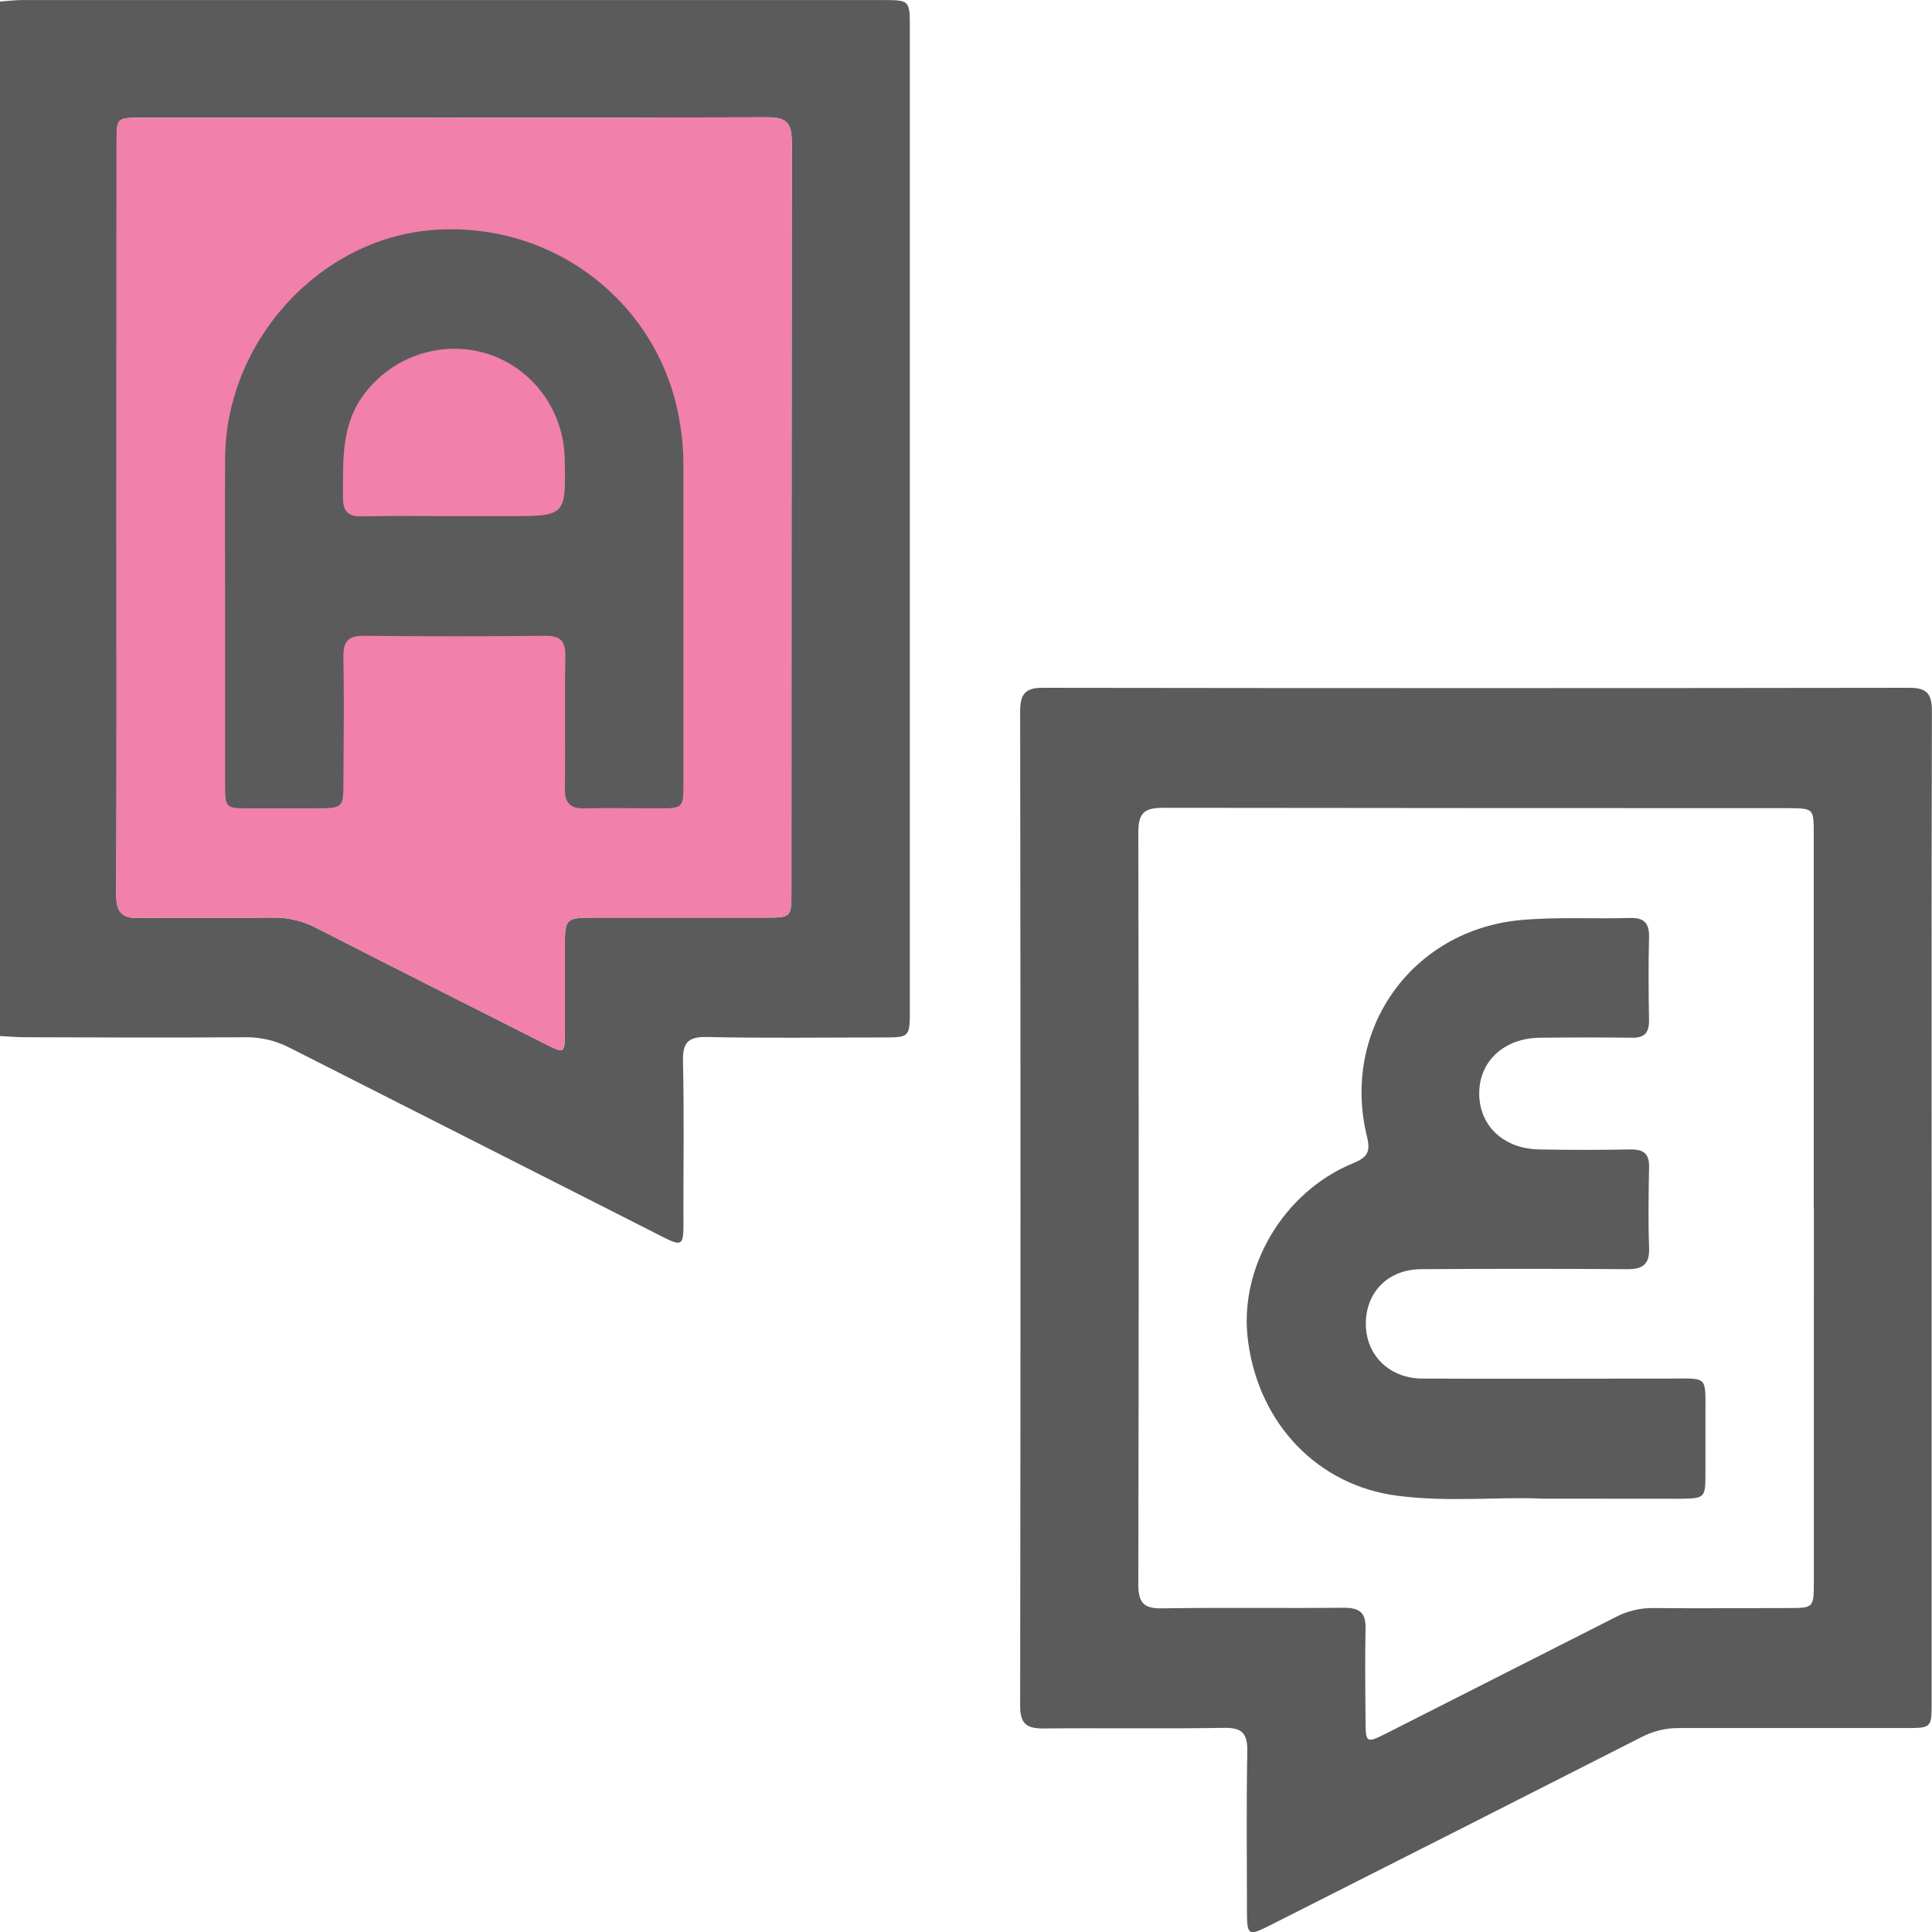 <svg width="512" height="512" viewBox="0 0 512 512" fill="none" xmlns="http://www.w3.org/2000/svg">
<g clip-path="url(#clip0_472_1367)">
<g clip-path="url(#clip1_472_1367)">
<path d="M0.002 0.404C1.977 0.269 4.006 0.012 5.955 0.012C81.852 0.012 157.757 0.012 233.671 0.012C241.092 0.012 241.119 0.012 241.119 7.446V267.379C241.119 274.921 241.119 274.935 233.791 274.935C218.307 274.935 202.824 275.164 187.354 274.813C182.121 274.705 180.88 276.489 181 281.477C181.307 294.439 181.107 307.428 181.107 320.404C181.107 331.406 181.894 330.946 171.923 325.905C140.226 309.847 108.525 293.776 76.819 277.692C73.132 275.771 69.032 274.805 64.886 274.881C45.412 275.016 25.937 274.948 6.462 274.881C4.313 274.881 2.151 274.664 0.002 274.556V0.404ZM30.876 136.459C30.876 169.994 30.942 203.541 30.809 237.089C30.809 241.617 32.144 243.387 36.829 243.293C48.642 243.05 60.468 243.293 72.281 243.171C76.27 243.093 80.215 244.022 83.76 245.874C103.956 256.215 124.231 266.419 144.48 276.651C149.646 279.26 149.672 279.246 149.686 273.205C149.686 265.96 149.686 258.715 149.686 251.457C149.686 243.198 149.686 243.185 158.108 243.171H203.064C209.631 243.171 209.738 243.009 209.738 236.413C209.738 170.174 209.769 103.944 209.831 37.722C209.831 32.681 208.497 31.072 203.371 31.086C148.111 31.262 92.85 31.194 37.576 31.194C30.902 31.194 30.902 31.194 30.902 37.885C30.885 70.729 30.876 103.588 30.876 136.459Z" fill="#5B5B5C"/>
<path d="M30.876 136.459C30.876 169.994 30.942 203.541 30.809 237.089C30.809 241.617 32.144 243.387 36.829 243.293C48.642 243.05 60.468 243.293 72.281 243.171C76.27 243.093 80.215 244.022 83.76 245.874C103.956 256.215 124.231 266.419 144.48 276.651C149.646 279.26 149.672 279.246 149.686 273.205V251.457C149.686 243.198 149.686 243.185 158.108 243.171H203.064C209.631 243.171 209.738 243.009 209.738 236.413C209.738 170.174 209.769 103.944 209.831 37.722C209.831 32.681 208.497 31.072 203.371 31.086C148.111 31.262 92.85 31.194 37.576 31.194C30.902 31.194 30.902 31.194 30.902 37.885C30.885 70.729 30.876 103.588 30.876 136.459Z" fill="#F180AB"/>
<path d="M511.907 319.992V450.992C511.907 457.926 511.907 457.953 504.94 457.953C484.918 457.953 464.976 457.953 444.994 457.953C441.508 457.923 438.067 458.754 434.97 460.373C402.258 477.007 369.511 493.6 336.729 510.153C330.749 513.181 330.469 513.019 330.455 506.274C330.455 492.271 330.282 478.282 330.549 464.292C330.629 459.535 329.361 457.805 324.422 457.899C308.405 458.17 292.454 457.899 276.476 458.061C272.071 458.061 270.35 456.872 270.35 452.074C270.474 364.244 270.474 276.388 270.35 188.504C270.35 183.949 271.684 182.273 276.276 182.273C352.867 182.382 429.453 182.382 506.034 182.273C510.626 182.273 511.987 183.868 511.974 188.45C511.854 232.324 511.907 276.158 511.907 319.992ZM480.66 320.14C480.66 287.097 480.66 254.054 480.66 221.011C480.66 214.253 480.66 214.253 474.052 214.172C418.792 214.172 363.523 214.14 308.244 214.077C303.292 214.077 301.651 215.429 301.664 220.592C301.806 286.994 301.806 353.409 301.664 419.837C301.664 424.622 302.999 426.311 307.884 426.23C324.022 425.974 340.173 426.23 356.324 426.082C360.408 426.082 361.997 427.501 361.89 431.664C361.703 439.774 361.823 447.884 361.89 455.993C361.89 461.914 362.103 462.035 367.376 459.372C387.62 449.127 407.86 438.864 428.095 428.582C431.19 426.939 434.64 426.102 438.133 426.149C450.146 426.271 462.159 426.149 474.092 426.149C480.58 426.149 480.686 426.041 480.686 419.269C480.695 386.217 480.7 353.174 480.7 320.14H480.66Z" fill="#5B5B5C"/>
<path d="M59.655 163.316C59.655 149.326 59.575 135.337 59.655 121.415C59.855 90.476 84.602 63.295 114.648 60.956C146.763 58.442 175.114 80.555 180.16 111.994C180.756 115.477 181.073 119.002 181.108 122.537C181.108 150.858 181.108 179.166 181.108 207.46C181.108 214.137 181.041 214.218 174.434 214.218C167.826 214.218 161.459 214.056 154.972 214.218C151.048 214.34 149.633 212.745 149.713 208.879C149.847 197.255 149.62 185.618 149.82 173.994C149.9 169.79 148.485 168.438 144.334 168.493C128.37 168.664 112.397 168.664 96.415 168.493C92.21 168.493 90.942 170.02 91.009 174.102C91.196 185.226 91.089 196.336 91.009 207.46C91.009 213.989 90.809 214.137 84.188 214.218H66.222C59.708 214.218 59.655 214.218 59.655 207.339C59.646 192.642 59.646 177.967 59.655 163.316ZM120.308 136.783H134.764C150.007 136.783 150.007 136.783 149.647 121.307C149.488 115.21 147.482 109.31 143.9 104.407C140.319 99.504 135.335 95.834 129.625 93.896C123.815 91.998 117.571 91.941 111.728 93.73C105.885 95.52 100.72 99.072 96.922 103.911C90.248 112.318 90.956 122.064 90.889 131.823C90.889 135.499 92.224 136.918 95.841 136.837C104.05 136.648 112.192 136.783 120.308 136.783Z" fill="#5B5B5C"/>
<path d="M408.62 397.156C397.568 396.602 383.9 398.169 370.298 396.385C349.315 393.682 333.698 377.462 330.762 355.539C328.092 336.224 339.998 315.841 358.672 308.232C362.37 306.704 363.25 305.231 362.276 301.284C355.295 272.9 374.169 246.489 403.001 243.826C412.651 242.947 422.288 243.556 431.939 243.272C435.423 243.164 437.118 244.434 437.011 248.273C436.824 255.68 436.891 263.141 437.011 270.507C437.011 273.724 435.77 275.049 432.566 275.008C424.411 274.9 416.255 274.927 408.1 275.008C398.756 275.103 392.189 281.037 392.015 289.403C391.828 298.108 398.249 304.406 407.819 304.609C415.975 304.771 424.13 304.758 432.286 304.609C435.69 304.609 437.091 305.839 437.024 309.326C436.891 316.409 436.771 323.505 437.024 330.561C437.225 335.129 435.316 336.373 431.151 336.346C413.007 336.219 394.867 336.219 376.732 336.346C367.909 336.346 362.049 342.347 361.956 350.646C361.862 358.945 368.056 365.311 376.986 365.338C398.623 365.446 420.259 365.338 441.896 365.338C453.122 365.338 451.881 364.27 451.961 375.759C451.961 380.652 451.961 385.545 451.961 390.425C451.961 396.994 451.827 397.102 445.14 397.183C433.768 397.169 422.449 397.156 408.62 397.156Z" fill="#5B5B5C"/>
</g>
</g>
<defs>
<clipPath id="clip0_472_1367">
<rect width="512" height="512" fill="white"/>
</clipPath>
<clipPath id="clip1_472_1367">
<rect width="512" height="512" fill="white"/>
</clipPath>
</defs>
</svg>
